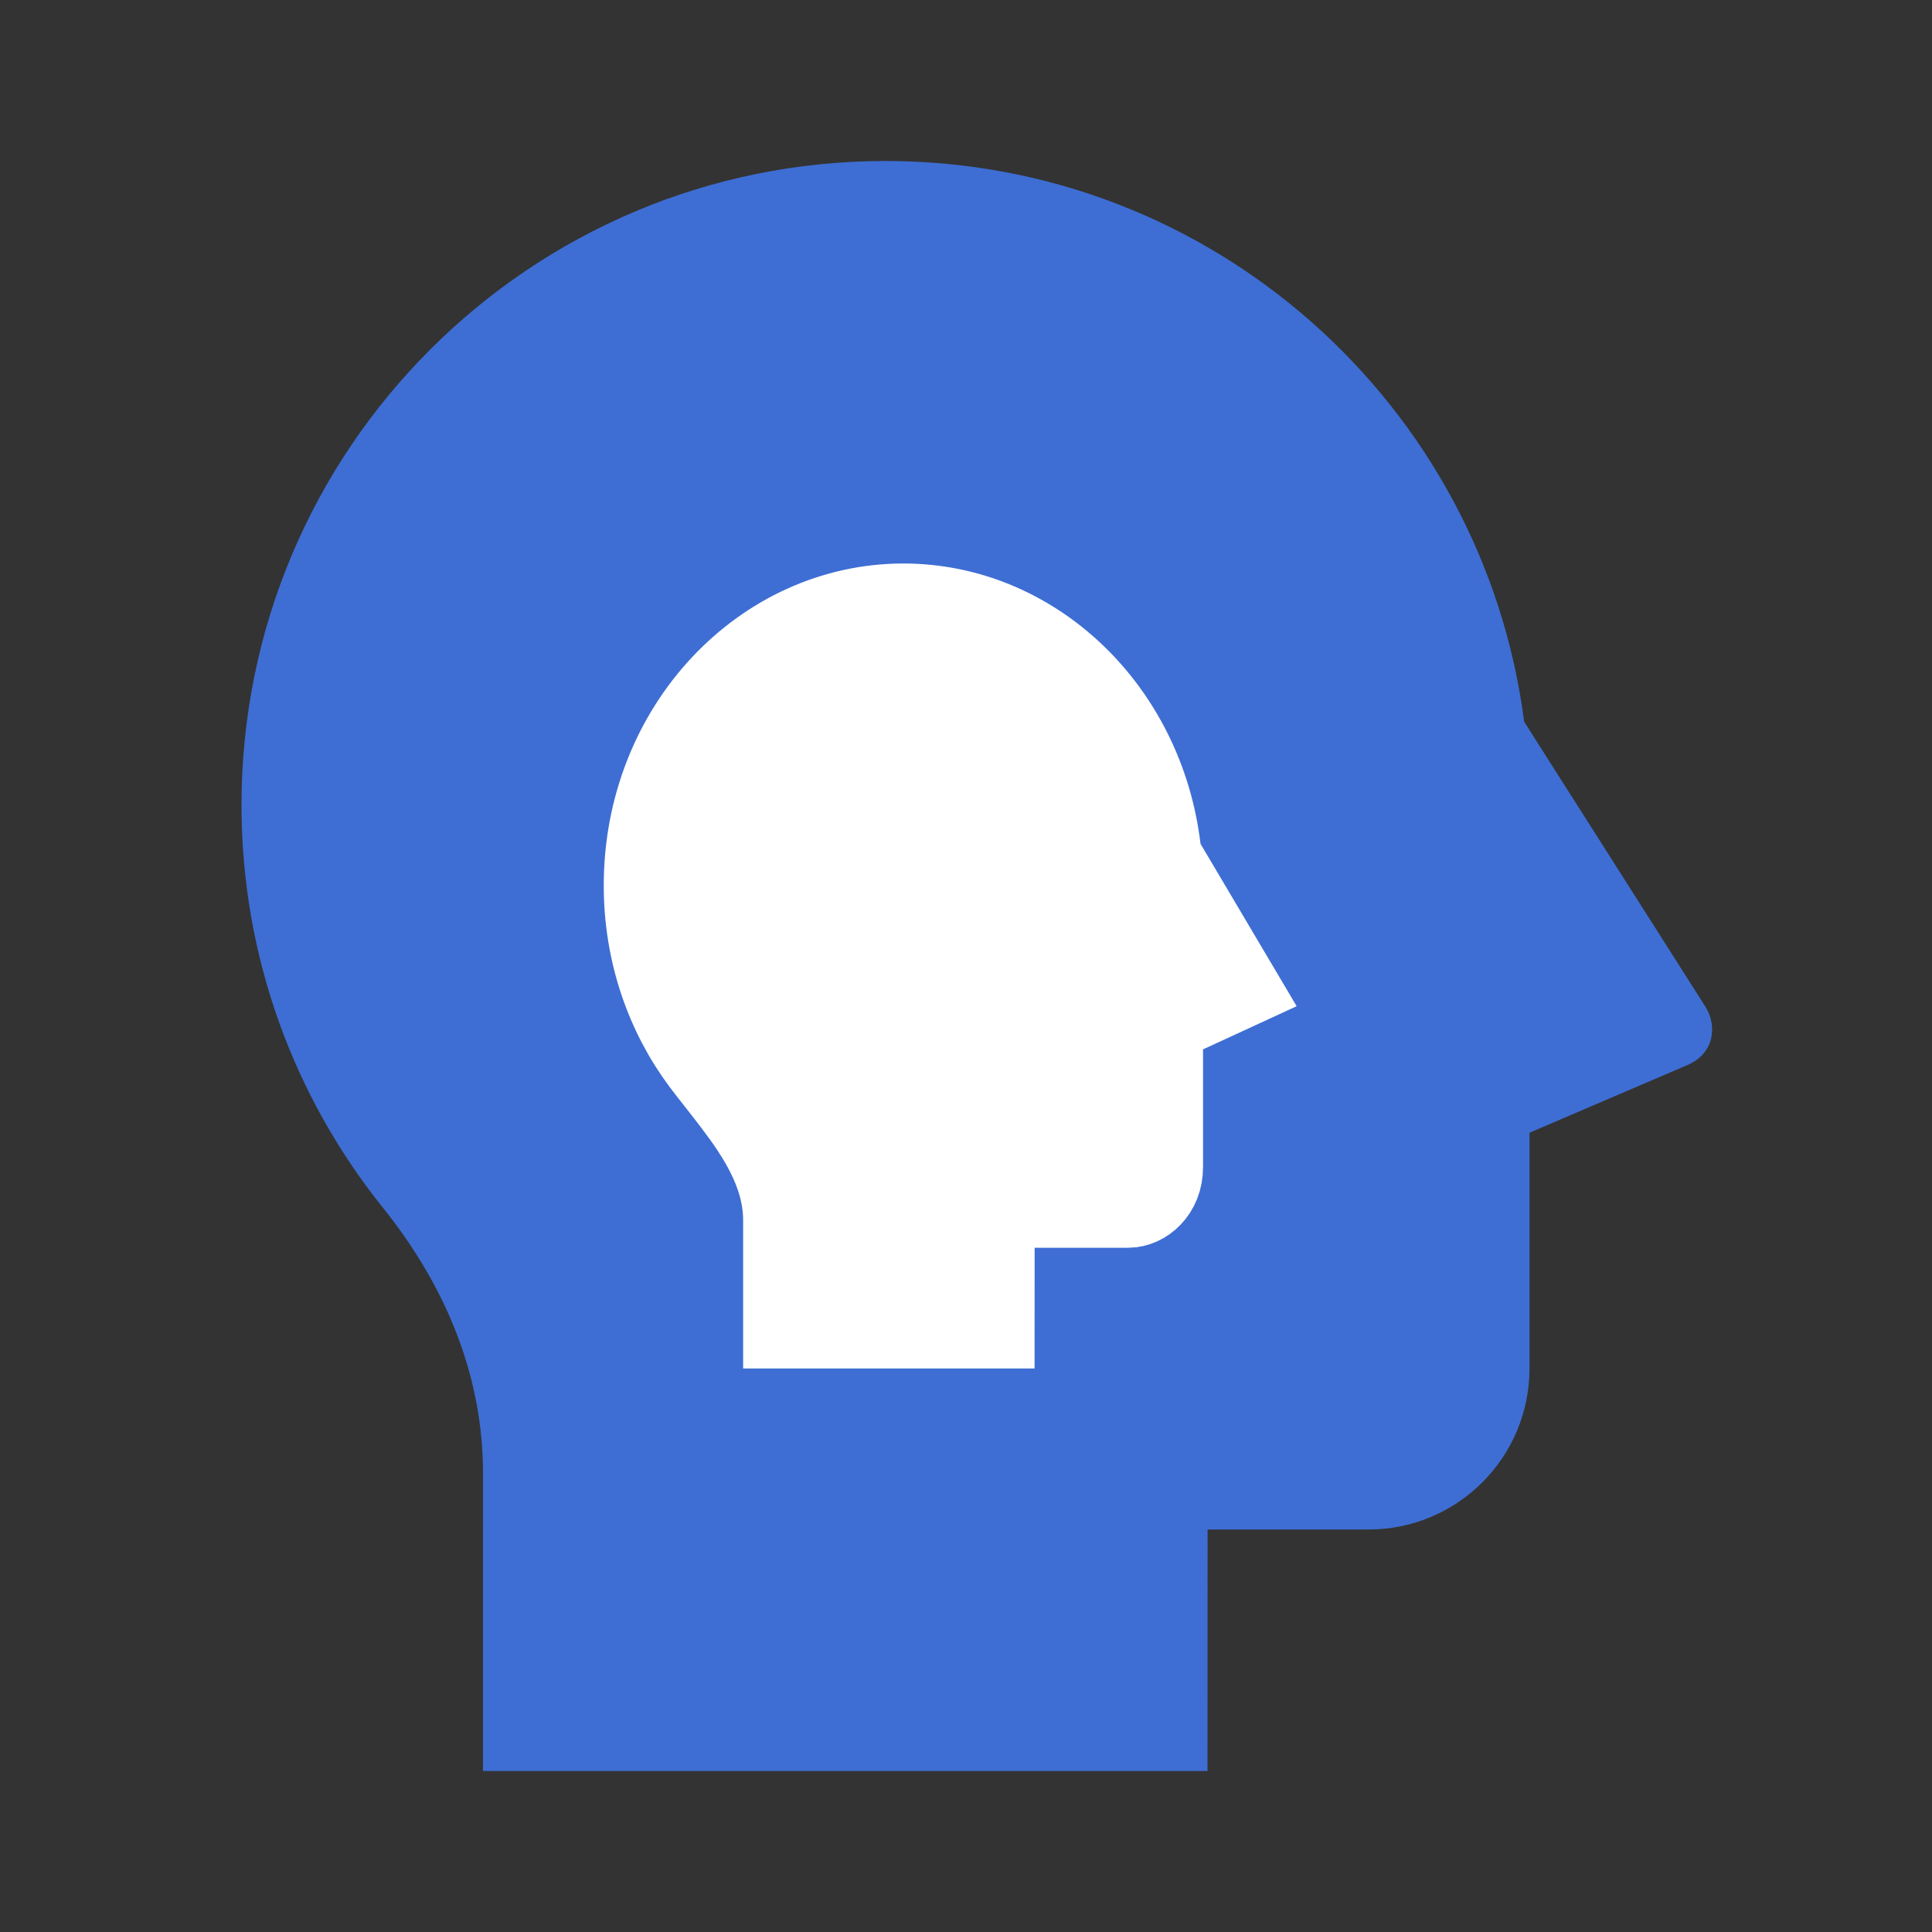 <svg width="48" height="48" viewBox="0 0 48 48" fill="none" xmlns="http://www.w3.org/2000/svg">
<rect x="0" y="0" width="48" height="48" fill="#333333" stroke="none"/>
<path d="M22 4C30.135 4 36.852 10.071 37.867 17.93L42.368 25.007C42.665 25.473 42.605 26.169 41.919 26.463L38 28.142V34C38 36.209 36.209 38 34 38H30.002L30 44H12L12.001 36.612C12.001 34.25 11.127 32.017 9.511 30.002C7.314 27.263 6 23.785 6 20C6 11.163 13.163 4 22 4Z" fill="#3E6ED4"/>
<path d="M28.834 21.084L28.859 21.293L28.966 21.474L30.79 24.555L29.471 25.163L28.889 25.43V26.071V29C28.889 29.621 28.437 30 28.028 30H25.705H24.705L24.705 31L24.704 33H19.463L19.463 30.306C19.463 29.42 19.063 28.643 18.666 28.039C18.409 27.648 18.077 27.227 17.794 26.866C17.659 26.695 17.535 26.537 17.435 26.403C16.541 25.205 16 23.675 16 22C16 18.065 18.952 15 22.444 15C25.662 15 28.415 17.594 28.834 21.084ZM31.294 24.323L31.294 24.323L31.294 24.323Z" fill="white" stroke="white" stroke-width="2"/>
</svg>
